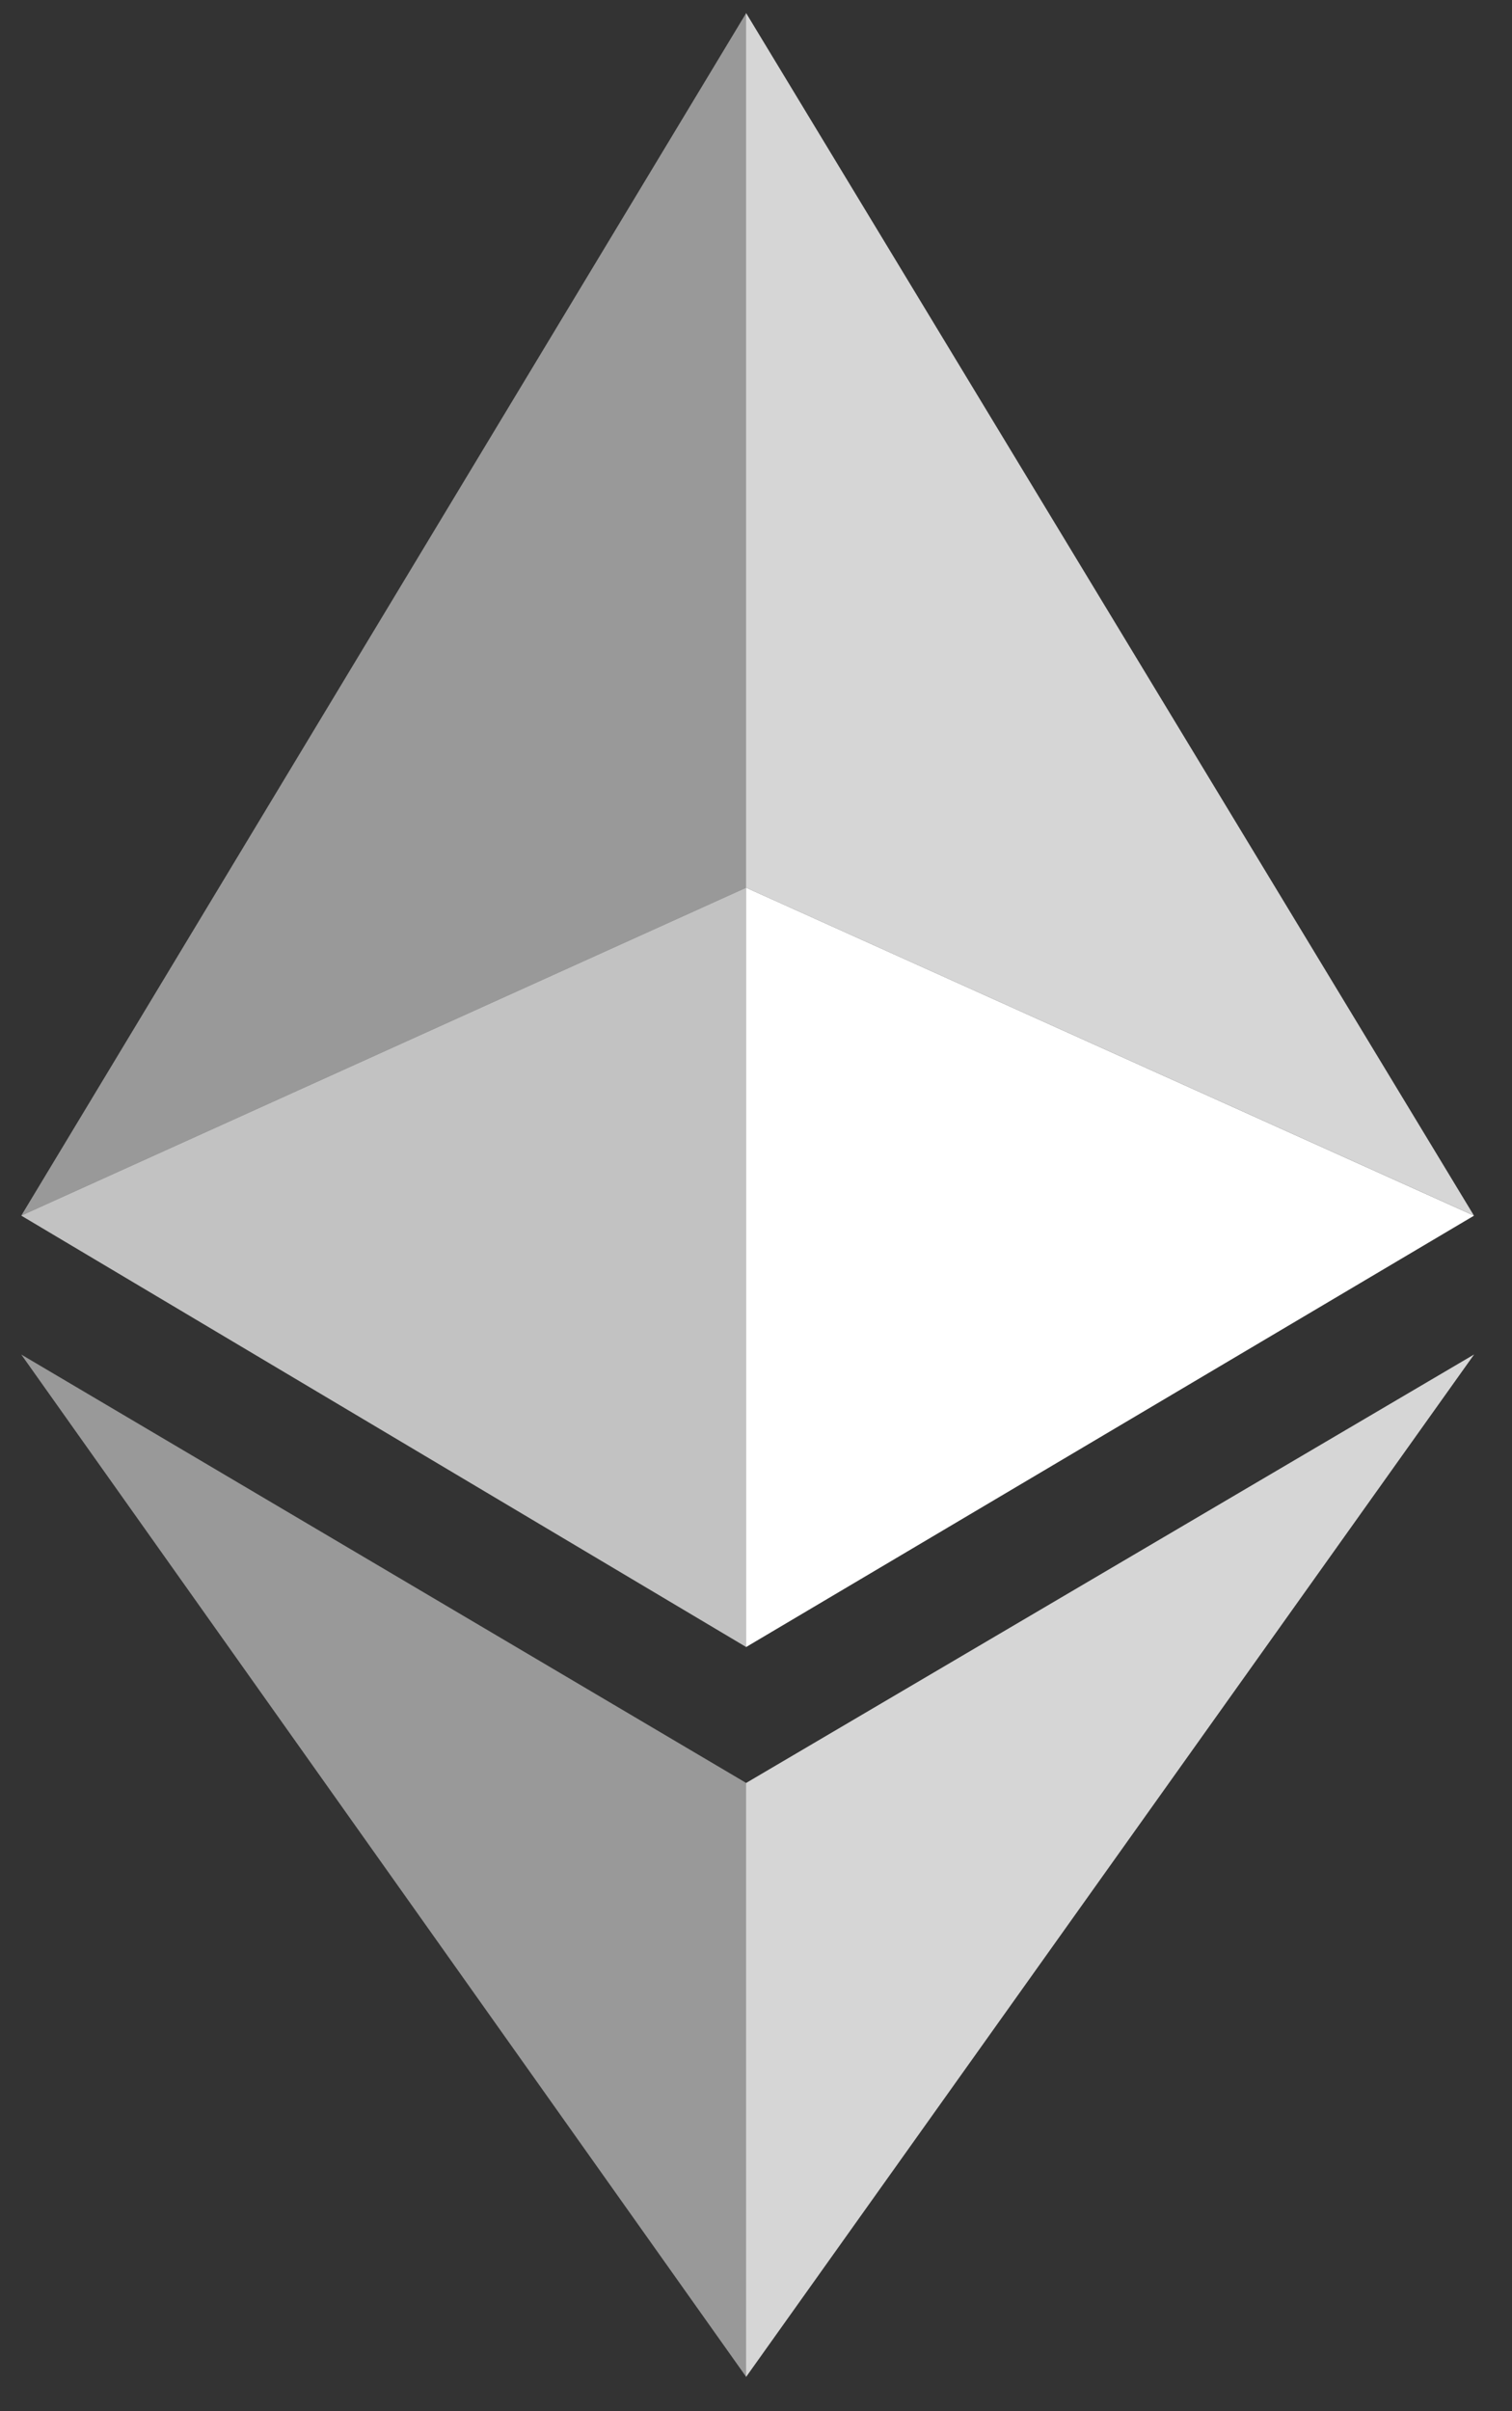 <svg xmlns="http://www.w3.org/2000/svg" width="32" height="51" fill="none"><rect width="100%" height="100%" fill="#333333" stroke="none"/><path fill="#fff" d="m.45 28.65 15.343 21.625V37.712L.45 28.65Z" opacity=".5"/><path fill="#fff" d="m.45 25.712 15.343 9.125V18.775L.45 25.712Z" opacity=".7"/><path fill="#fff" d="m.45 25.712 15.343-6.937V.275L.45 25.712Z" opacity=".5"/><path fill="#fff" d="M31.197 28.65 15.79 50.275V37.712l15.405-9.062Z" opacity=".8"/><path fill="#fff" d="M31.197 25.712 15.79 34.837V18.775l15.405 6.937Z"/><path fill="#fff" d="M31.197 25.712 15.79 18.775V.275l15.405 25.437Z" opacity=".8"/></svg>